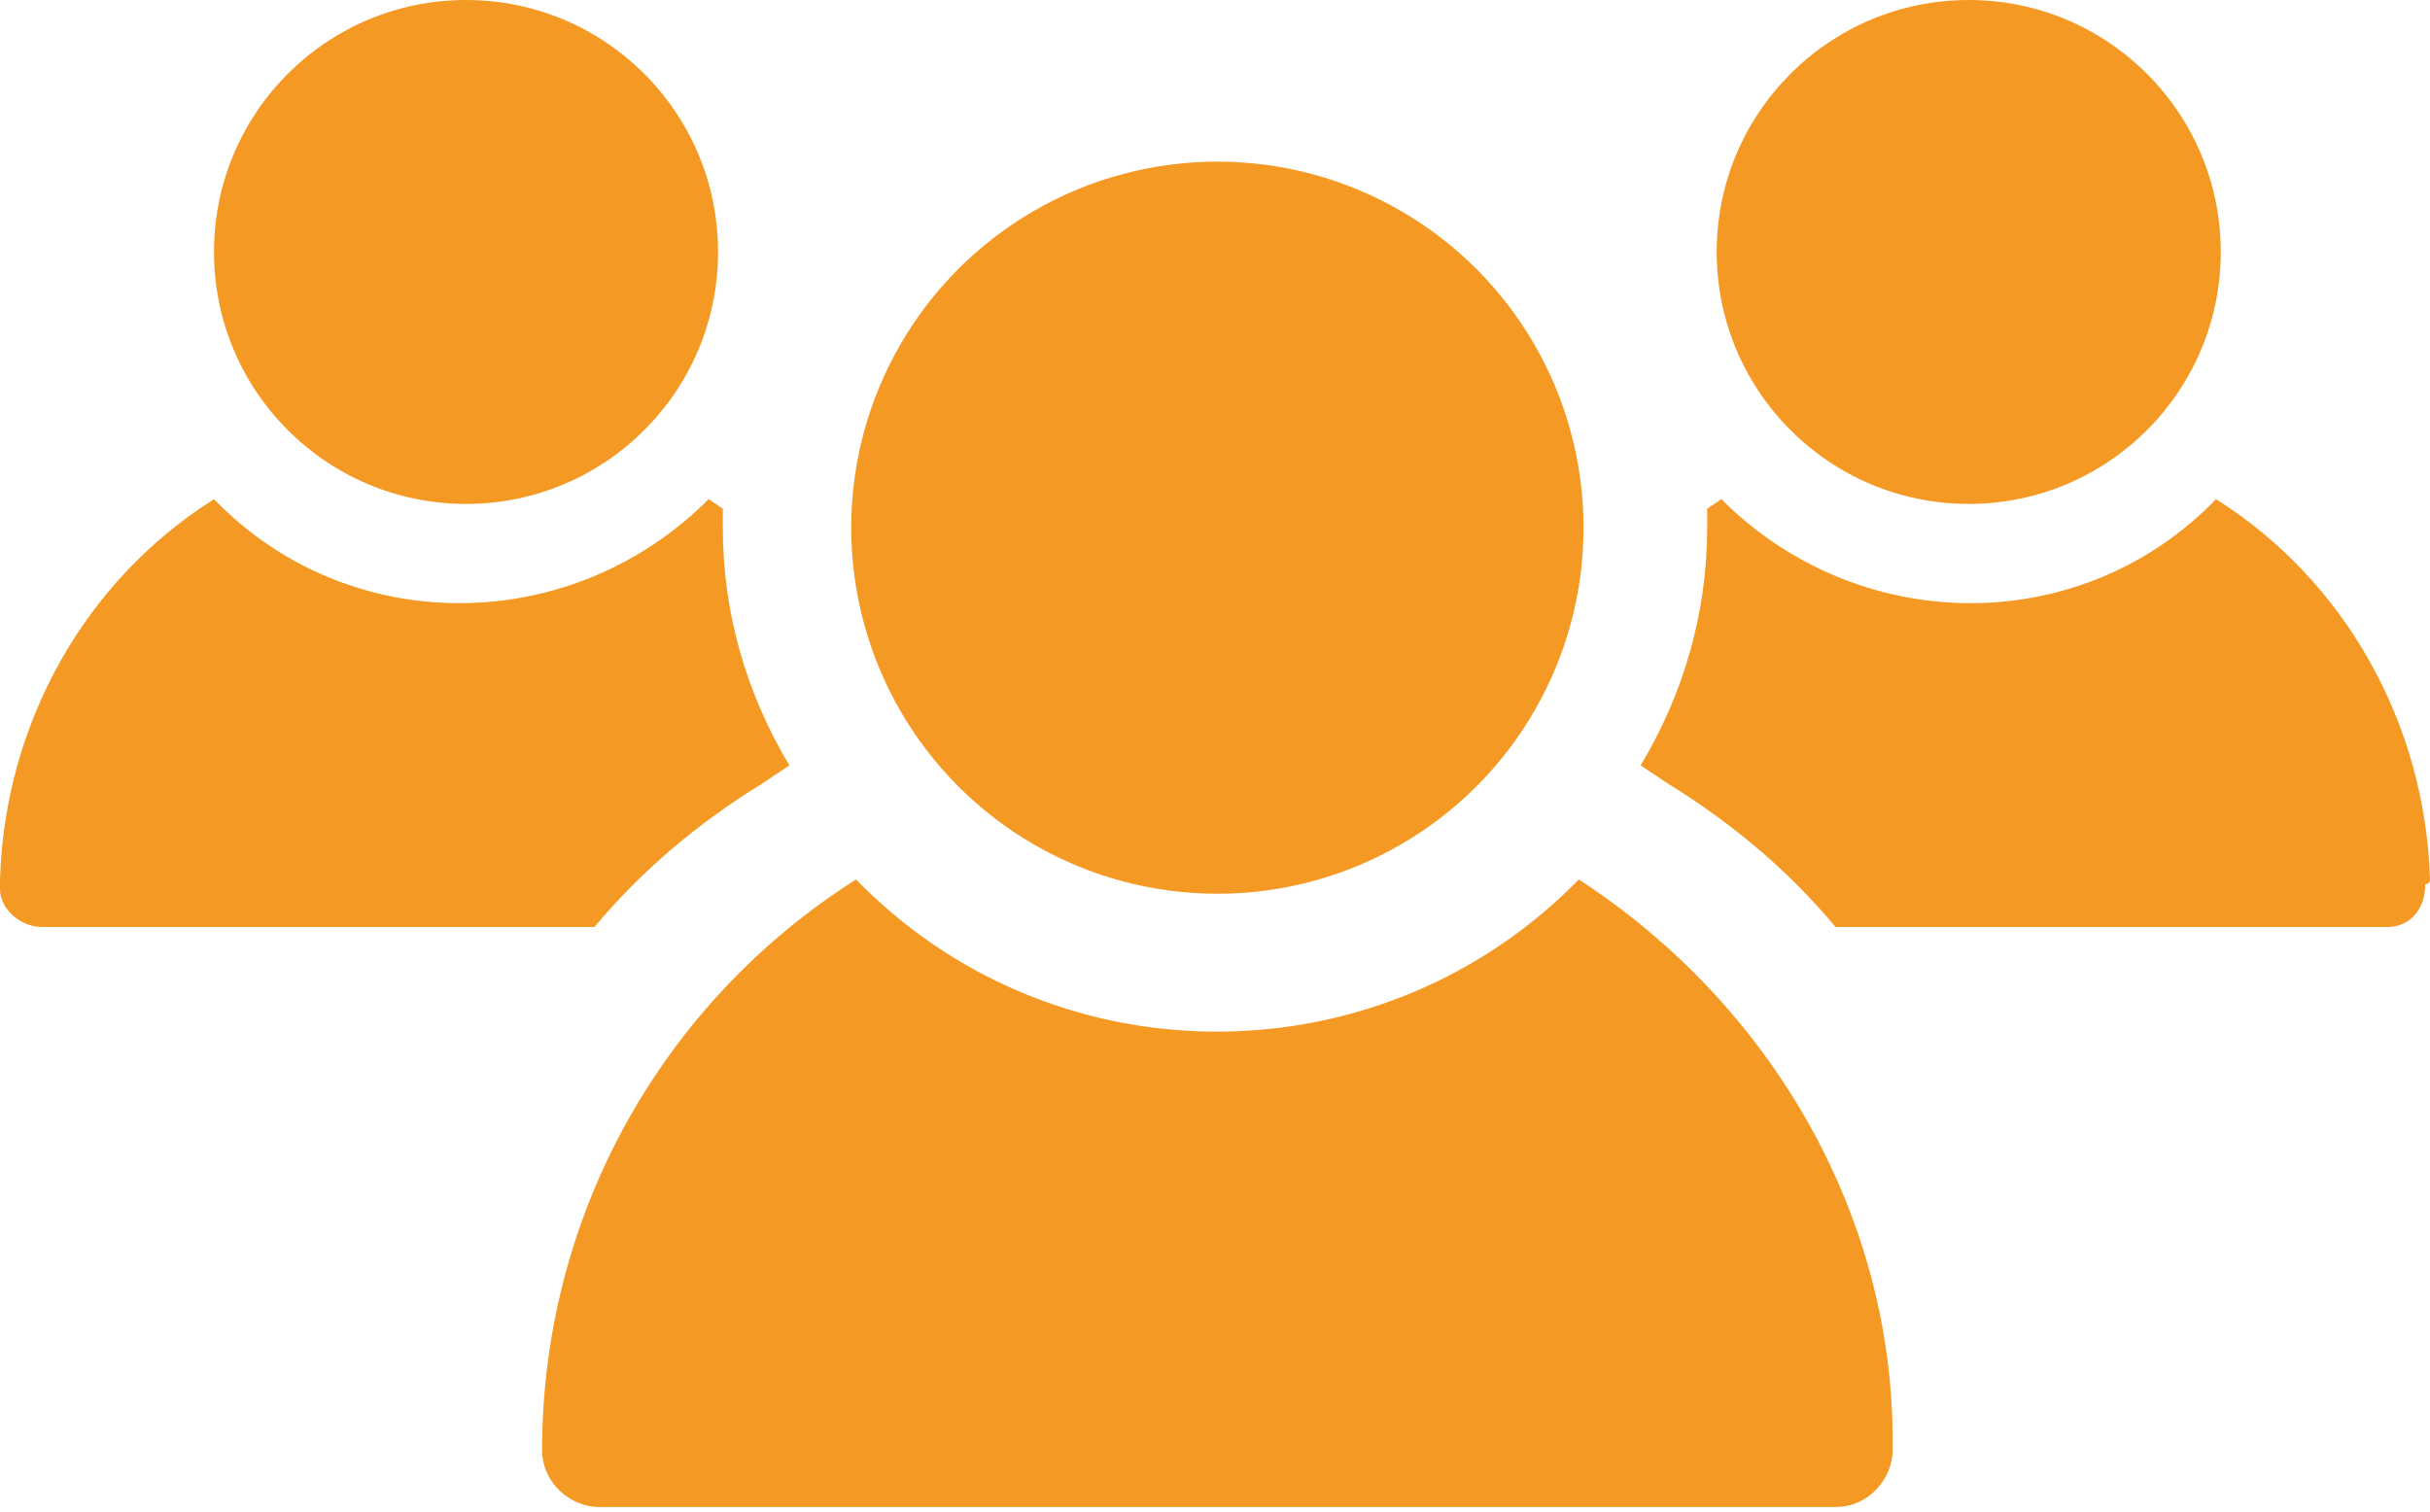 <?xml version="1.0" encoding="utf-8"?>
<!-- Generator: Adobe Illustrator 26.0.3, SVG Export Plug-In . SVG Version: 6.00 Build 0)  -->
<svg version="1.1" id="Layer_1" xmlns="http://www.w3.org/2000/svg" xmlns:xlink="http://www.w3.org/1999/xlink" x="0px" y="0px"
	 viewBox="0 0 51.1 31.8" style="enable-background:new 0 0 51.1 31.8;" xml:space="preserve">
<style type="text/css">
	.st0{fill:#F59925;}
</style>
<g id="Layer_2_00000057115296085248529850000000647559956482680706_">
	<g id="Layer_1-2">
		<circle class="st0" cx="41.4" cy="5.3" r="5.3"/>
		<path class="st0" d="M51.1,18.5c-0.1-3.3-1.8-6.3-4.5-8c-2.8,2.9-7.4,2.9-10.3,0.1c0,0-0.1-0.1-0.1-0.1l-0.3,0.2
			c0,0.1,0,0.3,0,0.4c0,1.8-0.5,3.5-1.4,5l0.6,0.4c1.3,0.8,2.5,1.8,3.5,3h11.6c0.5,0,0.8-0.4,0.8-0.9C51.1,18.6,51.1,18.5,51.1,18.5
			z"/>
		<circle class="st0" cx="9.8" cy="5.3" r="5.3"/>
		<path class="st0" d="M0,18.5c0.1-3.3,1.8-6.3,4.5-8c2.8,2.9,7.4,2.9,10.3,0.1c0,0,0.1-0.1,0.1-0.1l0.3,0.2c0,0.1,0,0.3,0,0.4
			c0,1.8,0.5,3.5,1.4,5L16,16.5c-1.3,0.8-2.5,1.8-3.5,3H0.9c-0.5,0-0.9-0.4-0.9-0.8c0,0,0,0,0,0C0,18.6,0,18.5,0,18.5z"/>
		<path class="st0" d="M33.2,18.5c-4.1,4.2-10.9,4.3-15.1,0.1c0,0-0.1-0.1-0.1-0.1c-4.1,2.6-6.6,7.1-6.6,12c0,0.7,0.6,1.2,1.2,1.2
			h26c0.7,0,1.2-0.6,1.2-1.2c0-0.1,0-0.2,0-0.2C39.8,25.5,37.2,21.1,33.2,18.5z"/>
		<circle class="st0" cx="25.6" cy="11.1" r="7.7"/>
	</g>
</g>
</svg>
